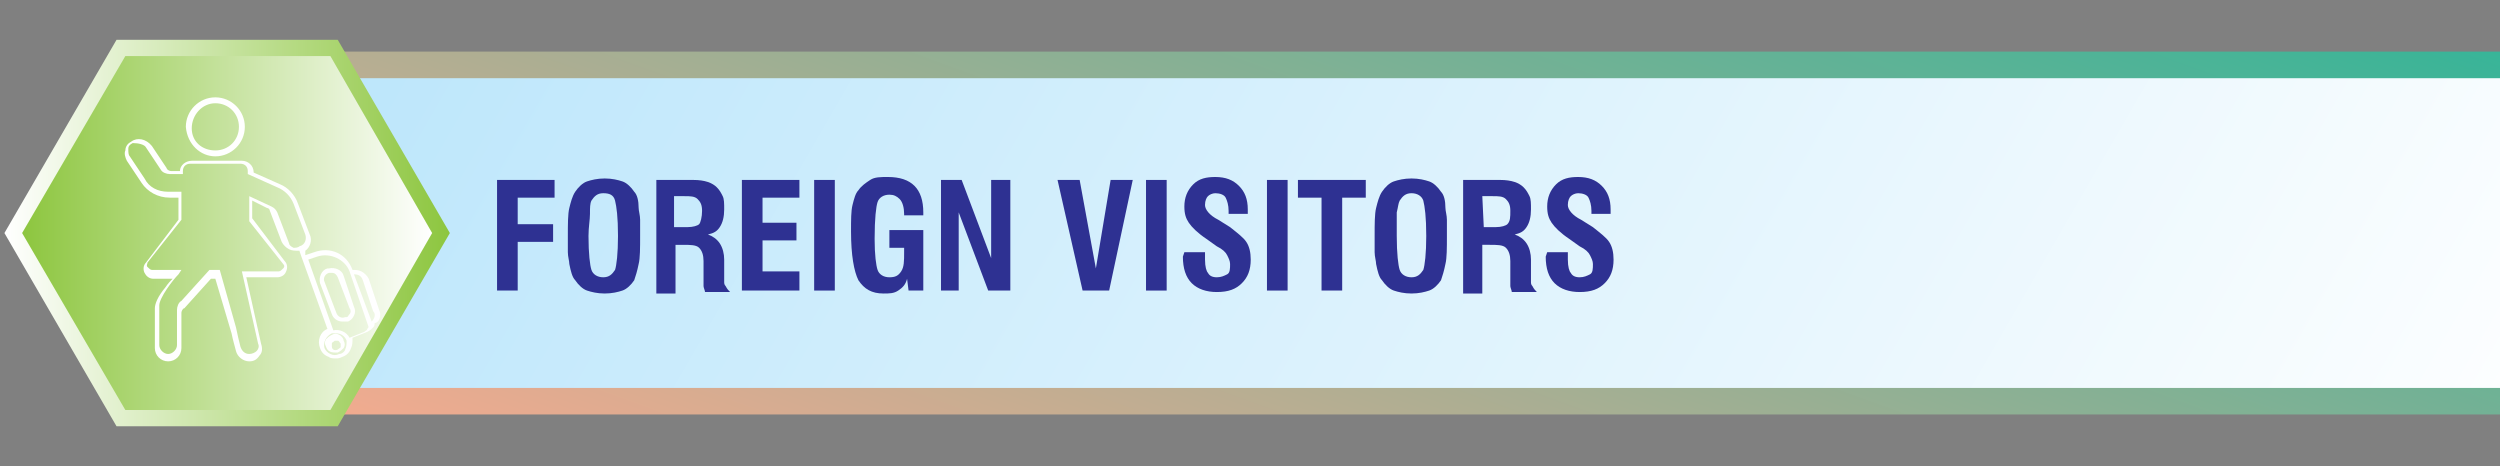 <?xml version="1.0" encoding="utf-8"?>
<!-- Generator: Adobe Illustrator 26.3.1, SVG Export Plug-In . SVG Version: 6.00 Build 0)  -->
<svg version="1.1" id="Layer_1" xmlns="http://www.w3.org/2000/svg" xmlns:xlink="http://www.w3.org/1999/xlink" x="0px" y="0px"
	 viewBox="0 0 169.5 31.6" style="enable-background:new 0 0 169.5 31.6;" xml:space="preserve">
<rect x="0" y="0" width="169.5" height="31.6" fill="#808080" stroke="none"/>
<style type="text/css">
	.st0{fill:url(#SVGID_1_);}
	.st1{fill:url(#SVGID_00000107547243061754254250000015203267489430924709_);}
	.st2{fill:url(#SVGID_00000140007585108255343200000012839199503555387040_);}
	.st3{fill:url(#SVGID_00000179646994696991010860000016819296720658622613_);}
	.st4{fill:#FFFFFF;}
	.st5{fill:#2E3192;}
</style>
<g>
	<g>
		<g>
			<g>
				
					<linearGradient id="SVGID_1_" gradientUnits="userSpaceOnUse" x1="80.823" y1="1095.701" x2="107.869" y2="1021.394" gradientTransform="matrix(1 0 0 1 0 -1043.165)">
					<stop  offset="0" style="stop-color:#F9AA8F"/>
					<stop  offset="1" style="stop-color:#31B598"/>
				</linearGradient>
				<path class="st0" d="M177.3,28.1H14.6c-2.8,0-5-2.2-5-5V8.5c0-2.8,2.2-5,5-5h162.7V28.1z"/>
			</g>
			
				<linearGradient id="SVGID_00000041999280515964917860000015372091506030337164_" gradientUnits="userSpaceOnUse" x1="161.826" y1="1096.787" x2="29.878" y2="1020.607" gradientTransform="matrix(1 0 0 1 0 -1043.165)">
				<stop  offset="0" style="stop-color:#FFFFFF"/>
				<stop  offset="1" style="stop-color:#B9E5FB"/>
			</linearGradient>
			<path style="fill:url(#SVGID_00000041999280515964917860000015372091506030337164_);" d="M177.5,26.3H16.1c-2.2,0-4-1.8-4-4v-13
				c0-2.2,1.8-4,4-4h161.5v21H177.5z"/>
		</g>
		<g>
			
				<linearGradient id="SVGID_00000128450501566597615220000018292831843600396673_" gradientUnits="userSpaceOnUse" x1="0.337" y1="17.365" x2="30.492" y2="17.365" gradientTransform="matrix(1 0 0 -1 0 33.165)">
				<stop  offset="0" style="stop-color:#FFFFFF"/>
				<stop  offset="1" style="stop-color:#8DC63F"/>
			</linearGradient>
			<polygon style="fill:url(#SVGID_00000128450501566597615220000018292831843600396673_);" points="22.9,2.7 7.9,2.7 0.3,15.8 
				7.9,28.9 22.9,28.9 30.5,15.8 			"/>
			
				<linearGradient id="SVGID_00000126318316817580492340000003561031843047961472_" gradientUnits="userSpaceOnUse" x1="29.295" y1="17.365" x2="1.564" y2="17.365" gradientTransform="matrix(1 0 0 -1 0 33.165)">
				<stop  offset="0" style="stop-color:#FFFFFF"/>
				<stop  offset="1" style="stop-color:#8DC63F"/>
			</linearGradient>
			<polygon style="fill:url(#SVGID_00000126318316817580492340000003561031843047961472_);" points="22.4,3.8 8.5,3.8 1.5,15.8 
				8.5,27.8 22.4,27.8 29.3,15.8 			"/>
		</g>
	</g>
	<g>
		<path class="st4" d="M14.6,10.6c1.1,0,2-0.9,2-2s-0.9-2-2-2s-2,0.9-2,2C12.7,9.8,13.6,10.6,14.6,10.6z M14.6,7
			c0.9,0,1.6,0.7,1.6,1.6c0,0.9-0.7,1.6-1.6,1.6S13,9.6,13,8.7S13.7,7,14.6,7z"/>
		<path class="st4" d="M25.7,21L25,18.9c-0.1-0.2-0.3-0.4-0.5-0.5s-0.4-0.1-0.6-0.1l0,0c-0.4-1.1-1.5-1.6-2.6-1.2l-0.6,0.2V17
			c0.3-0.2,0.5-0.7,0.3-1.1l-0.8-2.1c-0.2-0.6-0.7-1.1-1.2-1.3l-1.8-0.8c0-0.5-0.4-0.8-0.8-0.8H13c-0.4,0-0.8,0.3-0.8,0.7h-0.6
			c-0.1,0-0.3-0.1-0.3-0.2l-1-1.5c-0.4-0.5-1-0.6-1.4-0.3l0,0c-0.2,0.1-0.4,0.3-0.4,0.6c-0.1,0.2,0,0.5,0.1,0.7l1,1.5
			c0.4,0.6,1.1,1,1.9,1h0.6v1.5l-2.2,2.9c-0.2,0.2-0.2,0.5-0.1,0.7c0.1,0.2,0.3,0.4,0.6,0.4h1.3c-0.1,0.1-0.3,0.3-0.5,0.6
			c-0.5,0.6-0.7,1.1-0.7,1.4v2.7c0,0.5,0.4,0.9,0.9,0.9s0.9-0.4,0.9-0.9v-2.4c0-0.1,0.1-0.3,0.2-0.3l0,0l1.8-2h0.3l1.1,3.7
			c0.1,0.5,0.2,0.8,0.3,1.2c0.1,0.4,0.5,0.7,0.9,0.7l0,0l0,0c0.3,0,0.5-0.1,0.7-0.4c0.2-0.2,0.2-0.5,0.1-0.8l-1-4.5h2.1
			c0.2,0,0.5-0.1,0.6-0.4c0.1-0.2,0.1-0.5-0.1-0.7l-2.2-2.9v-1.2l1,0.5c0.1,0,0.2,0.1,0.2,0.2l0.8,2.1c0.1,0.2,0.3,0.4,0.5,0.5
			S20,17,20.3,17l0.1,0.3l1.8,5c-0.5,0.2-0.7,0.8-0.5,1.3c0.1,0.3,0.3,0.5,0.6,0.6c0.1,0.1,0.3,0.1,0.5,0.1c0.1,0,0.2,0,0.4-0.1
			c0.3-0.1,0.5-0.3,0.6-0.6c0.1-0.2,0.1-0.4,0.1-0.7l1-0.4c0.2-0.1,0.3-0.2,0.4-0.3c0.1-0.1,0.1-0.2,0.1-0.3
			C25.7,21.9,25.9,21.4,25.7,21z M19.9,16.8c-0.2-0.1-0.3-0.2-0.3-0.3l-0.8-2.1c-0.1-0.2-0.2-0.3-0.4-0.4l-1.5-0.7V15l2.3,2.9
			c0.1,0.1,0.1,0.2,0,0.3c-0.1,0.1-0.2,0.2-0.3,0.2h-2.5l1.1,4.9l0,0c0.1,0.2,0,0.4-0.1,0.5S17.1,24,16.9,24l0,0
			c-0.3,0-0.5-0.2-0.6-0.5c-0.1-0.4-0.2-0.8-0.3-1.3l-1.1-3.9h-0.7l-1.9,2.1C12.1,20.5,12,20.8,12,21v2.4c0,0.3-0.3,0.6-0.6,0.6
			s-0.6-0.3-0.6-0.6v-2.7c0-0.5,0.9-1.7,1.3-2.1l0.2-0.3h-2c-0.1,0-0.2-0.1-0.3-0.2s0-0.2,0-0.3l2.3-2.9V13h-0.9
			c-0.7,0-1.3-0.3-1.6-0.9l-1-1.5c-0.1-0.1-0.1-0.3-0.1-0.5S8.8,9.8,9,9.7l0,0c0.4,0,0.8,0.1,0.9,0.3l1,1.5c0.1,0.2,0.4,0.3,0.6,0.3
			h0.9v-0.2c0-0.3,0.2-0.5,0.5-0.5h3.4c0.3,0,0.5,0.2,0.5,0.5v0.2l2,0.9c0.5,0.2,0.9,0.6,1.1,1.1l0.8,2.1c0.1,0.3,0,0.7-0.4,0.8
			C20.2,16.8,20,16.8,19.9,16.8z M23.4,23.7c0,0.1-0.2,0.3-0.4,0.3c-0.2,0.1-0.4,0.1-0.6,0s-0.3-0.2-0.4-0.4l0,0
			c-0.1-0.4,0.1-0.8,0.5-1c0.1,0,0.2,0,0.3,0c0.3,0,0.6,0.2,0.7,0.5C23.5,23.3,23.5,23.5,23.4,23.7z M24.9,22.3
			c0,0.1-0.1,0.1-0.2,0.2l-1,0.4c-0.2-0.4-0.7-0.6-1.1-0.5l-1.7-4.8l0.6-0.2c0.9-0.3,1.9,0.2,2.2,1l1.3,3.8
			C25,22.1,25,22.2,24.9,22.3z M25.2,21.8L24,18.6c0.3,0,0.5,0.1,0.6,0.4l0.7,2.1C25.5,21.3,25.4,21.6,25.2,21.8z"/>
		<path class="st4" d="M23,22.7c-0.2-0.1-0.3-0.1-0.5,0s-0.3,0.2-0.4,0.3c-0.1,0.2-0.1,0.3,0,0.5c0.1,0.3,0.3,0.4,0.6,0.4
			c0.1,0,0.1,0,0.2,0c0.2-0.1,0.3-0.2,0.4-0.3c0.1-0.2,0.1-0.3,0-0.5C23.3,23,23.2,22.8,23,22.7z M23.1,23.5c0,0.1-0.1,0.1-0.2,0.2
			c-0.2,0.1-0.4,0-0.4-0.2c0-0.1,0-0.2,0-0.2c0-0.1,0.1-0.1,0.2-0.2c0.1,0,0.2,0,0.2,0c0.1,0,0.1,0.1,0.2,0.2
			C23.1,23.3,23.1,23.4,23.1,23.5z"/>
		<path class="st4" d="M23.3,18.7c-0.1-0.4-0.6-0.6-1-0.5h-0.1c-0.4,0.1-0.6,0.6-0.5,1l0.8,2.1c0.1,0.3,0.4,0.5,0.7,0.5
			c0.1,0,0.2,0,0.3,0h0.1l0,0c0.2-0.1,0.3-0.2,0.4-0.4c0.1-0.2,0.1-0.4,0-0.6L23.3,18.7z M23.7,21.3c-0.1,0.1-0.1,0.2-0.2,0.2h-0.1
			c-0.2,0.1-0.5,0-0.6-0.3L22,19.1c-0.1-0.2,0-0.5,0.3-0.6h0.1h0.1c0.2,0,0.3,0.1,0.4,0.3l0.8,2.1C23.8,21,23.8,21.2,23.7,21.3z"/>
	</g>
</g>
<g>
	<path class="st5" d="M33.7,19.7v-7.5h3.9v1.2h-2.5v1.8h2.4v1.2h-2.4v3.3H33.7z"/>
	<path class="st5" d="M38.5,16c0-0.8,0-1.5,0.1-1.9s0.2-0.8,0.4-1.1s0.5-0.6,0.8-0.7s0.7-0.2,1.2-0.2s0.9,0.1,1.2,0.2
		s0.6,0.4,0.8,0.7c0.2,0.2,0.3,0.6,0.3,1.1c0,0.2,0.1,0.5,0.1,0.8s0,0.7,0,1.1c0,0.8,0,1.5-0.1,1.9c-0.1,0.5-0.2,0.8-0.3,1.1
		c-0.2,0.3-0.5,0.6-0.8,0.7s-0.7,0.2-1.2,0.2s-0.9-0.1-1.2-0.2S39.2,19.3,39,19c-0.2-0.2-0.3-0.6-0.4-1.1c0-0.2-0.1-0.5-0.1-0.8
		S38.5,16.4,38.5,16z M39.9,16c0,1.2,0.1,2,0.2,2.3c0.1,0.3,0.4,0.5,0.8,0.5c0.4,0,0.6-0.2,0.8-0.5c0.1-0.3,0.2-1.1,0.2-2.3
		c0-1.3-0.1-2-0.2-2.4s-0.4-0.5-0.8-0.5c-0.4,0-0.6,0.2-0.8,0.5C40,13.8,40,14.1,40,14.5S39.9,15.4,39.9,16z"/>
	<path class="st5" d="M44.5,19.7v-7.5H47c0.8,0,1.3,0.2,1.6,0.5c0.2,0.2,0.3,0.4,0.4,0.6s0.1,0.5,0.1,0.9c0,0.5-0.1,0.9-0.3,1.2
		s-0.4,0.4-0.8,0.5c0.3,0.1,0.6,0.3,0.8,0.6s0.3,0.7,0.3,1.1v0.1v1c0,0.1,0,0.3,0,0.4s0,0.2,0.1,0.3c0.1,0.2,0.2,0.3,0.3,0.4h-1.7
		c0-0.1-0.1-0.3-0.1-0.4s0-0.2,0-0.3s0-0.3,0-0.4v-0.8v-0.2c0-0.4-0.1-0.7-0.3-0.9s-0.6-0.2-1.1-0.2h-0.5v3.3h-1.3V19.7z M45.8,15.4
		h0.8c0.4,0,0.7-0.1,0.8-0.2s0.2-0.5,0.2-0.9s-0.1-0.6-0.3-0.8s-0.5-0.2-0.9-0.2h-0.7v2.1H45.8z"/>
	<path class="st5" d="M50.3,19.7v-7.5h3.9v1.2h-2.5v1.7H54v1.2h-2.3v2.1h2.5v1.3H50.3z"/>
	<path class="st5" d="M55.2,19.7v-7.5h1.4v7.5H55.2z"/>
	<path class="st5" d="M61.6,19.7l-0.1-0.8c-0.1,0.4-0.3,0.6-0.6,0.8s-0.6,0.2-1,0.2c-0.8,0-1.3-0.3-1.7-0.9
		c-0.3-0.6-0.5-1.7-0.5-3.3c0-0.8,0-1.4,0.1-1.8s0.2-0.8,0.4-1c0.2-0.3,0.5-0.5,0.8-0.7s0.7-0.2,1.2-0.2c0.8,0,1.4,0.2,1.8,0.6
		s0.6,1,0.6,1.8v0.2h-1.3v-0.1c0-0.4-0.1-0.8-0.3-1s-0.4-0.3-0.7-0.3c-0.4,0-0.7,0.2-0.8,0.5s-0.2,1.1-0.2,2.5
		c0,1.1,0.1,1.8,0.2,2.1s0.4,0.5,0.8,0.5c0.4,0,0.6-0.1,0.8-0.4s0.2-0.7,0.2-1.3v-0.3h-1v-1.2h2.3v4.1
		C62.6,19.7,61.6,19.7,61.6,19.7z"/>
	<path class="st5" d="M63.8,19.7v-7.5h1.4l2,5.3v-5.3h1.3v7.5H67l-2-5.3v5.3H63.8z"/>
	<path class="st5" d="M73.4,19.7l-1.7-7.5h1.5l1.1,6l1-6h1.5l-1.6,7.5H73.4z"/>
	<path class="st5" d="M77.7,19.7v-7.5h1.4v7.5H77.7z"/>
	<path class="st5" d="M80.3,17.1h1.4v0.5c0,0.5,0.1,0.8,0.2,0.9c0.1,0.2,0.3,0.3,0.6,0.3c0.3,0,0.5-0.1,0.7-0.2s0.2-0.4,0.2-0.7
		c0-0.2-0.1-0.4-0.2-0.6s-0.3-0.4-0.7-0.6l-0.7-0.5c-0.6-0.4-1-0.8-1.2-1.1s-0.3-0.6-0.3-1.1c0-0.6,0.2-1.1,0.6-1.5s0.9-0.5,1.5-0.5
		c0.7,0,1.2,0.2,1.6,0.6s0.6,0.9,0.6,1.6v0.2v0.1h-1.3v-0.2c0-0.4-0.1-0.7-0.2-0.9s-0.4-0.3-0.7-0.3c-0.2,0-0.4,0.1-0.5,0.2
		s-0.2,0.3-0.2,0.6s0.3,0.7,0.9,1l0,0l0.8,0.5c0.5,0.4,0.9,0.7,1.1,1s0.3,0.7,0.3,1.2c0,0.7-0.2,1.2-0.6,1.6s-0.9,0.6-1.7,0.6
		c-0.7,0-1.3-0.2-1.7-0.6c-0.4-0.4-0.6-1-0.6-1.8L80.3,17.1L80.3,17.1z"/>
	<path class="st5" d="M85.9,19.7v-7.5h1.4v7.5H85.9z"/>
	<path class="st5" d="M89.6,19.7v-6.3H88v-1.2h4.6v1.2H91v6.3H89.6z"/>
	<path class="st5" d="M93.2,16c0-0.8,0-1.5,0.1-1.9s0.2-0.8,0.4-1.1c0.2-0.3,0.5-0.6,0.8-0.7c0.3-0.1,0.7-0.2,1.2-0.2
		s0.9,0.1,1.2,0.2c0.3,0.1,0.6,0.4,0.8,0.7c0.2,0.2,0.3,0.6,0.3,1.1c0,0.2,0.1,0.5,0.1,0.8s0,0.7,0,1.1c0,0.8,0,1.5-0.1,1.9
		c-0.1,0.5-0.2,0.8-0.3,1.1c-0.2,0.3-0.5,0.6-0.8,0.7s-0.7,0.2-1.2,0.2s-0.9-0.1-1.2-0.2c-0.3-0.1-0.6-0.4-0.8-0.7
		c-0.2-0.2-0.3-0.6-0.4-1.1c0-0.2-0.1-0.5-0.1-0.8S93.2,16.4,93.2,16z M94.7,16c0,1.2,0.1,2,0.2,2.3s0.4,0.5,0.8,0.5
		s0.6-0.2,0.8-0.5c0.1-0.3,0.2-1.1,0.2-2.3c0-1.3-0.1-2-0.2-2.4c-0.1-0.3-0.4-0.5-0.8-0.5s-0.6,0.2-0.8,0.5
		c-0.1,0.2-0.1,0.4-0.2,0.8C94.7,14.8,94.7,15.4,94.7,16z"/>
	<path class="st5" d="M99.2,19.7v-7.5h2.5c0.8,0,1.3,0.2,1.6,0.5c0.2,0.2,0.3,0.4,0.4,0.6c0.1,0.2,0.1,0.5,0.1,0.9
		c0,0.5-0.1,0.9-0.3,1.2s-0.4,0.4-0.8,0.5c0.3,0.1,0.6,0.3,0.8,0.6c0.2,0.3,0.3,0.7,0.3,1.1v0.1v1c0,0.1,0,0.3,0,0.4s0,0.2,0.1,0.3
		c0.1,0.2,0.2,0.3,0.3,0.4h-1.7c0-0.1-0.1-0.3-0.1-0.4s0-0.2,0-0.3s0-0.3,0-0.4v-0.8v-0.2c0-0.4-0.1-0.7-0.3-0.9
		c-0.2-0.2-0.6-0.2-1.1-0.2h-0.5v3.3h-1.3V19.7z M100.6,15.4h0.8c0.4,0,0.7-0.1,0.8-0.2c0.2-0.2,0.2-0.5,0.2-0.9s-0.1-0.6-0.3-0.8
		c-0.2-0.2-0.5-0.2-0.9-0.2h-0.7L100.6,15.4L100.6,15.4z"/>
	<path class="st5" d="M104.9,17.1h1.4v0.5c0,0.5,0.1,0.8,0.2,0.9c0.1,0.2,0.3,0.3,0.6,0.3c0.3,0,0.5-0.1,0.7-0.2s0.2-0.4,0.2-0.7
		c0-0.2-0.1-0.4-0.2-0.6s-0.3-0.4-0.7-0.6l-0.7-0.5c-0.6-0.4-1-0.8-1.2-1.1s-0.3-0.6-0.3-1.1c0-0.6,0.2-1.1,0.6-1.5s0.9-0.5,1.5-0.5
		c0.7,0,1.2,0.2,1.6,0.6c0.4,0.4,0.6,0.9,0.6,1.6v0.2v0.1h-1.3v-0.2c0-0.4-0.1-0.7-0.2-0.9s-0.4-0.3-0.7-0.3c-0.2,0-0.4,0.1-0.5,0.2
		c-0.1,0.1-0.2,0.3-0.2,0.6s0.3,0.7,0.9,1l0,0l0.8,0.5c0.5,0.4,0.9,0.7,1.1,1s0.3,0.7,0.3,1.2c0,0.7-0.2,1.2-0.6,1.6
		s-0.9,0.6-1.7,0.6c-0.7,0-1.3-0.2-1.7-0.6c-0.4-0.4-0.6-1-0.6-1.8L104.9,17.1L104.9,17.1z"/>
</g>
</svg>

